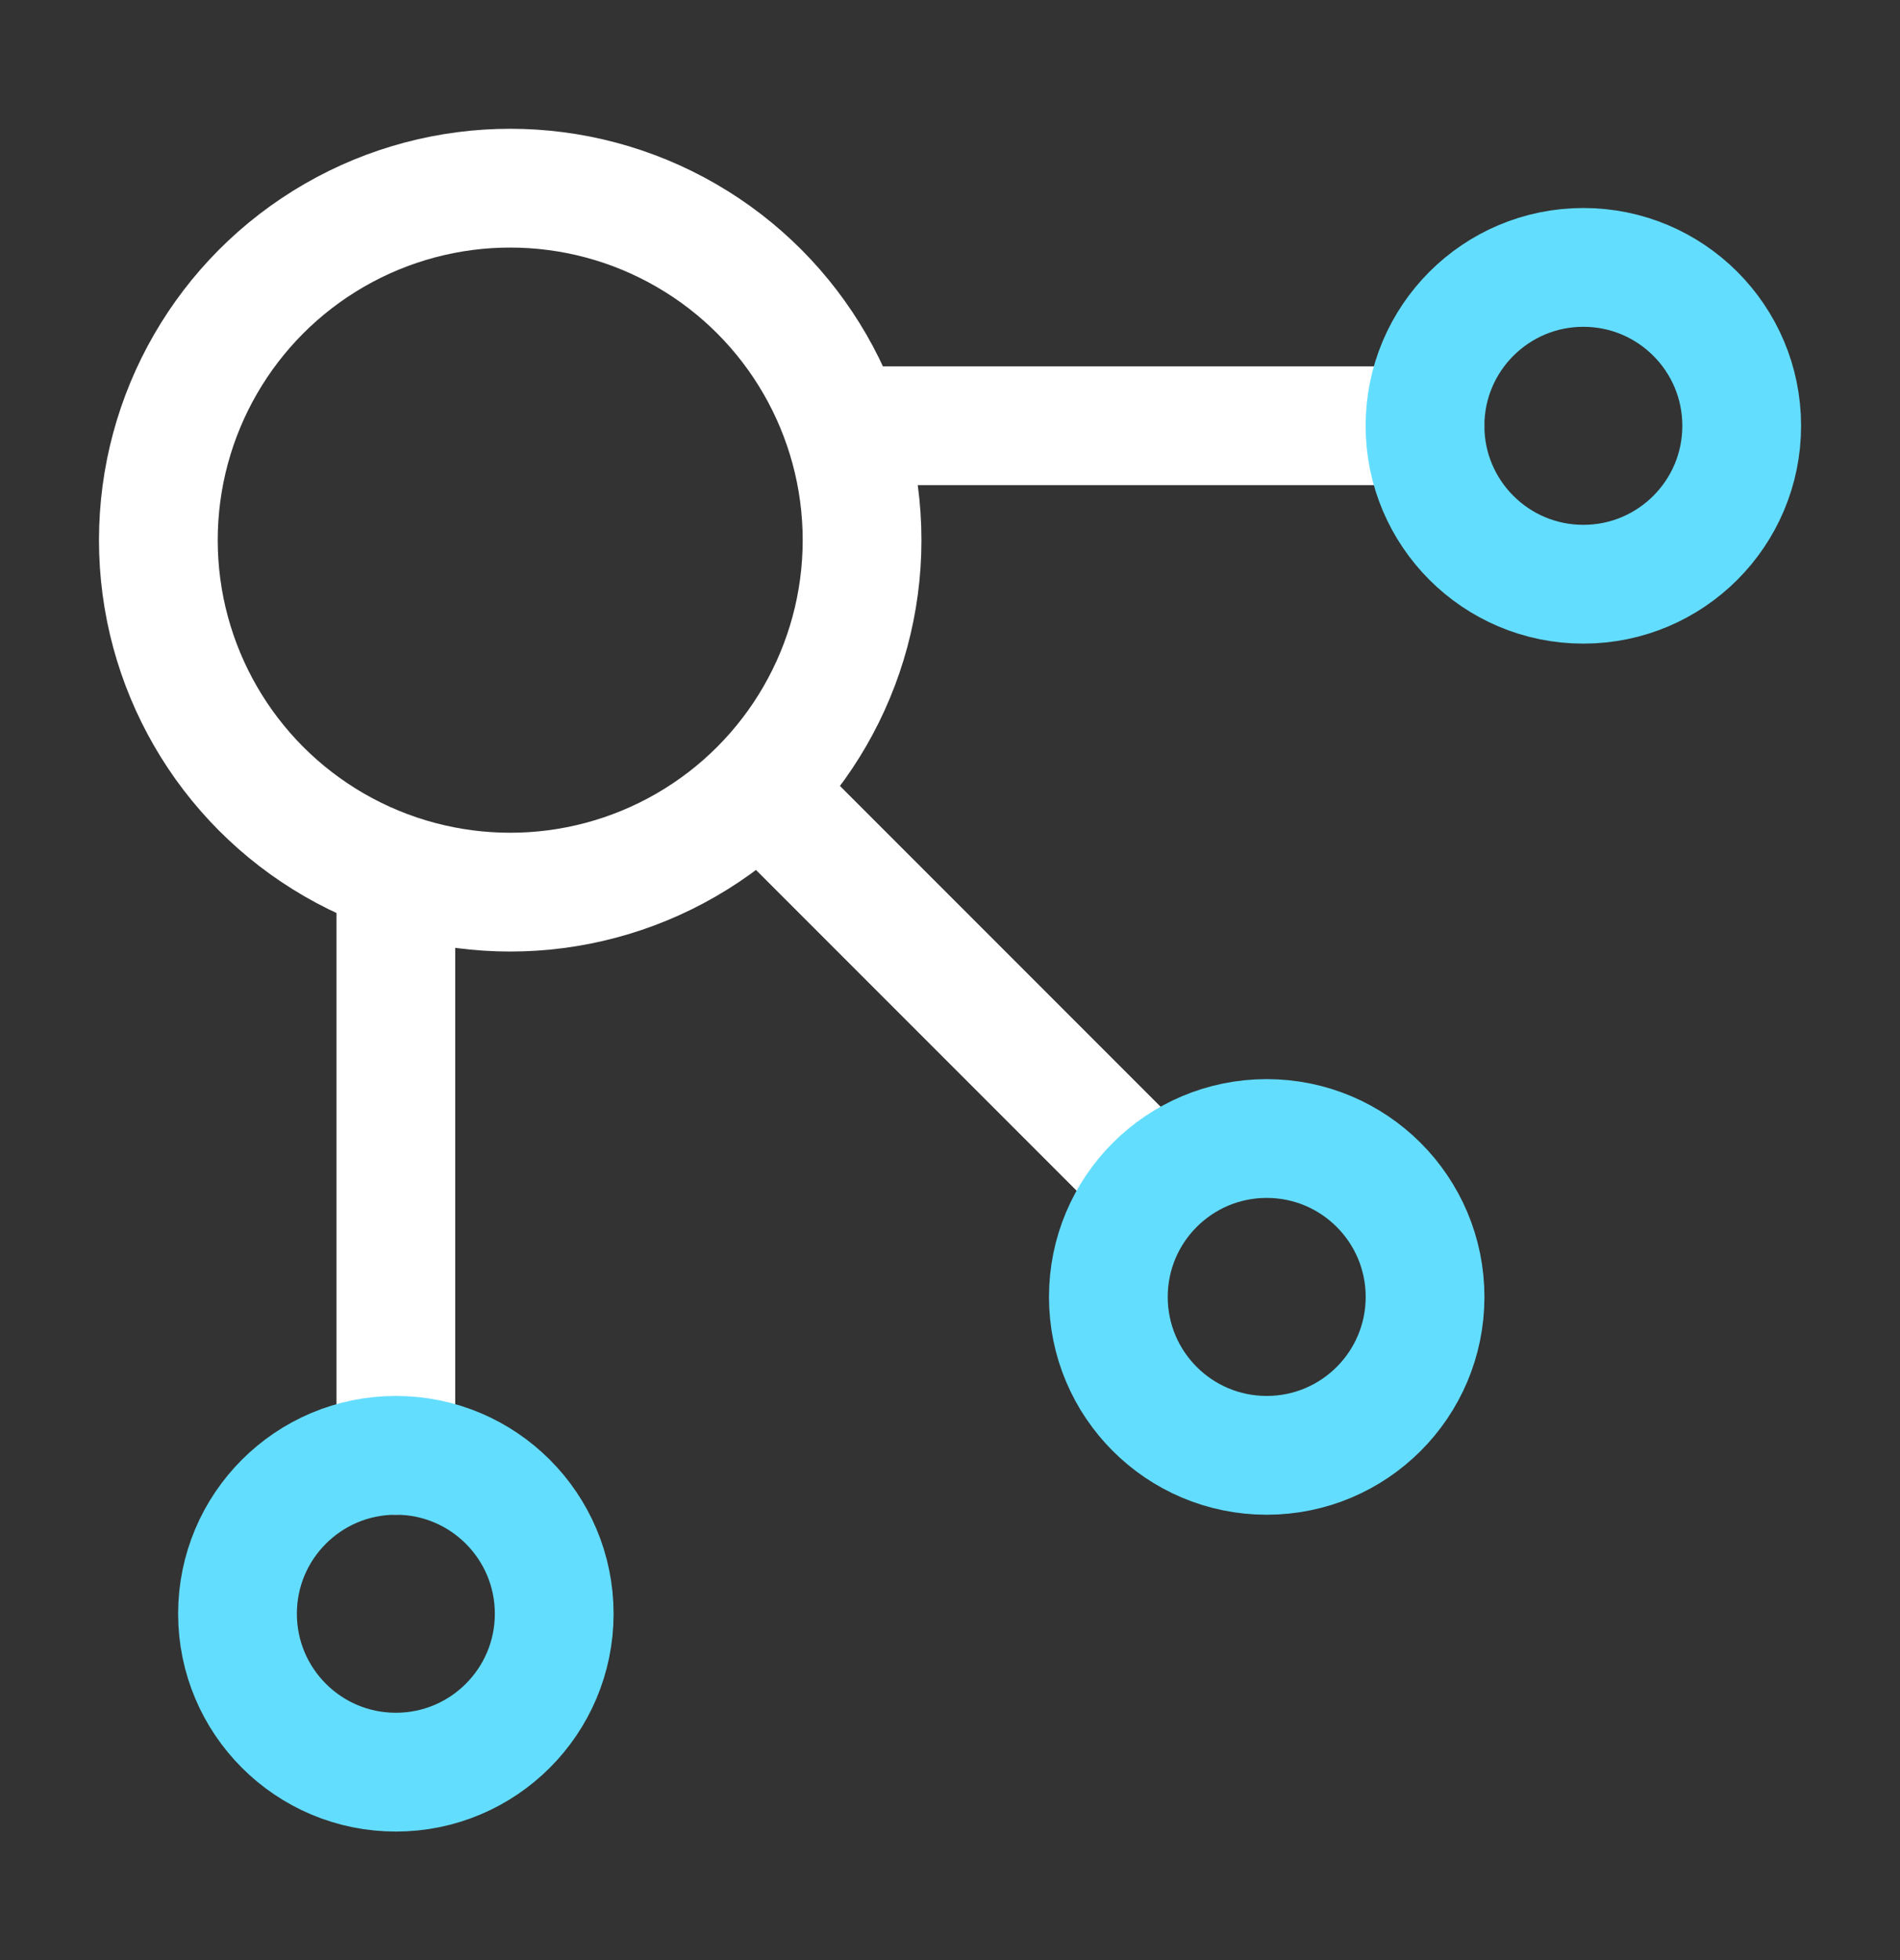 <svg width="32" height="33" viewBox="0 0 32 33" fill="none" xmlns="http://www.w3.org/2000/svg">
<rect x="0" y="0" width="32" height="33" fill="#333333" stroke="none"/>
<path d="M14.667 7.168L24 7.168" stroke="white" stroke-width="2" stroke-linecap="round" stroke-linejoin="round"/>
<path d="M13.334 13.834L19.334 19.834" stroke="white" stroke-width="2" stroke-linecap="round" stroke-linejoin="round"/>
<path d="M6.667 15.168L6.667 24.501" stroke="white" stroke-width="2" stroke-linecap="round" stroke-linejoin="round"/>
<circle cx="8.593" cy="9.094" r="5.926" stroke="white" stroke-width="2"/>
<circle cx="6.667" cy="27.169" r="2.667" stroke="#63DDFE" stroke-width="2"/>
<circle cx="21.334" cy="21.835" r="2.667" stroke="#63DDFE" stroke-width="2"/>
<circle cx="26.667" cy="7.169" r="2.667" stroke="#63DDFE" stroke-width="2"/>
</svg>
